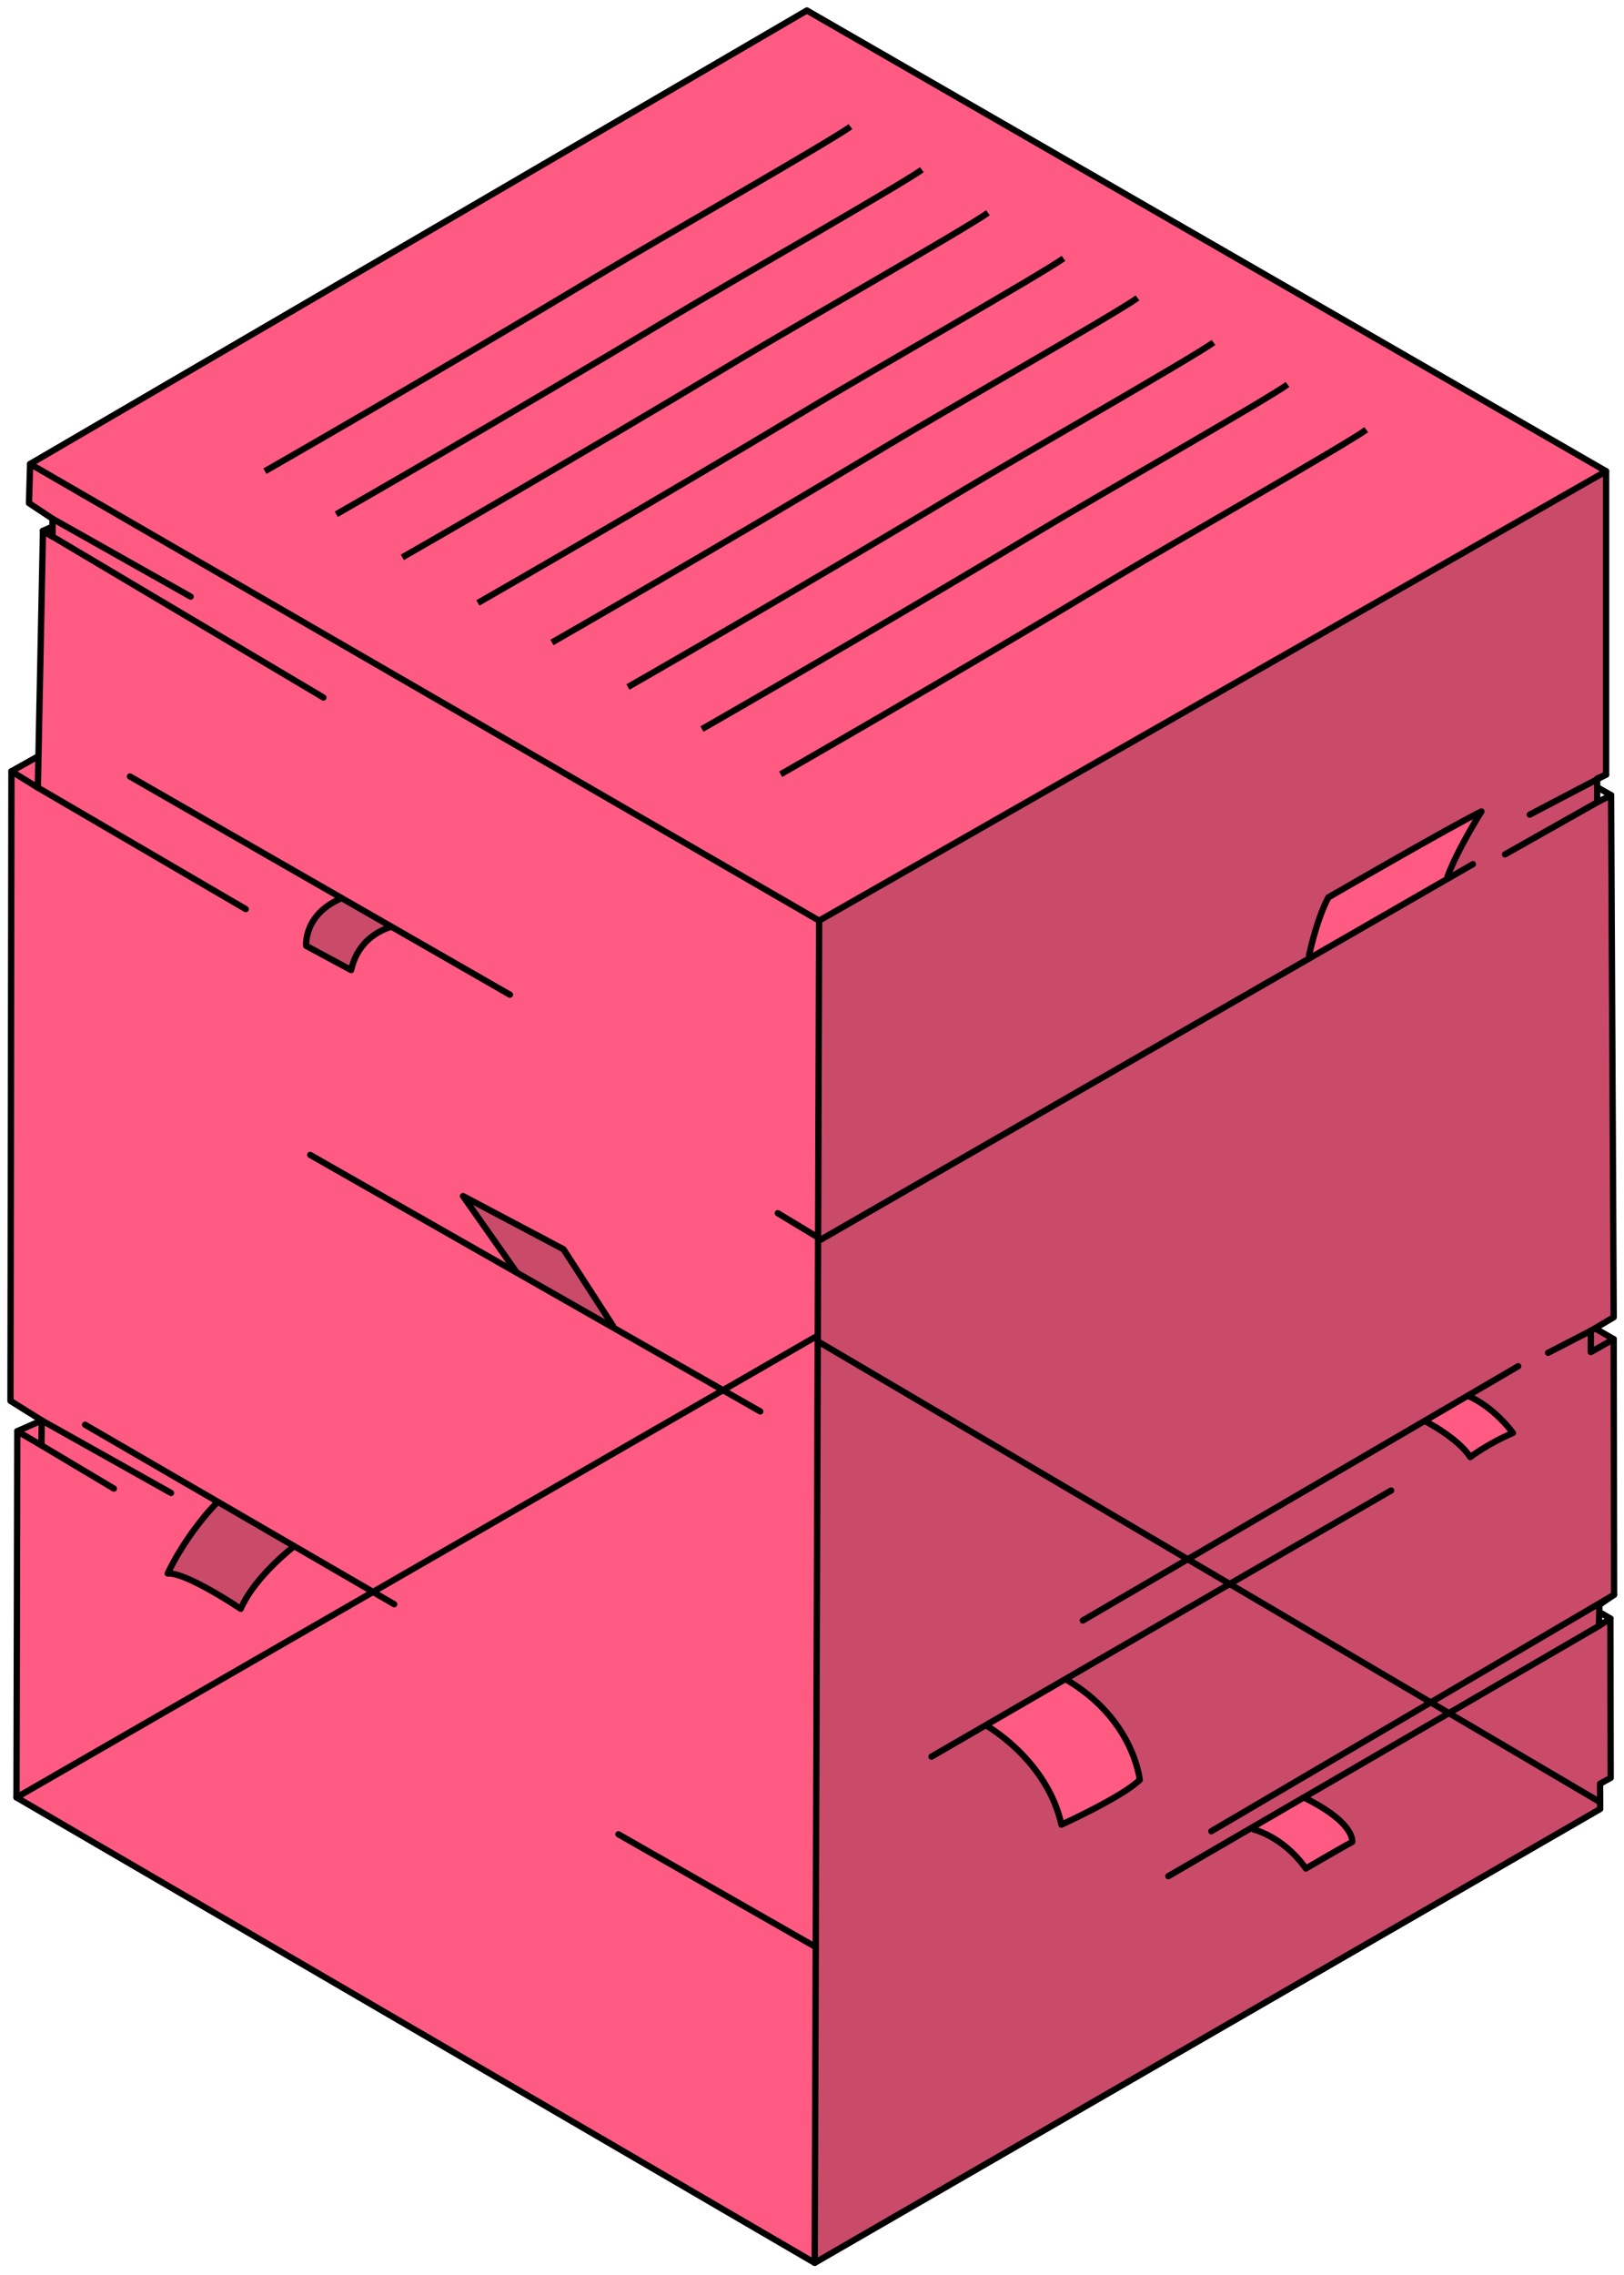 <?xml version="1.0" encoding="UTF-8"?> <svg xmlns="http://www.w3.org/2000/svg" width="155" height="217" viewBox="0 0 155 217" fill="none"> <path d="M78.18 87.814L77.758 215.84L152.728 172.549L152.718 170.139L153.729 169.584L153.7 154.382L152.614 155.086L152.653 153.068L154.053 152.115L154.017 127.733L152.47 126.84L151.832 126.935L154.017 125.649L153.768 75.847L152.443 76.528L152.44 74.262L153.293 73.885V44.946L78.18 87.814Z" fill="#C94B69"></path> <path d="M77.758 215.84L78.18 87.814L153.293 44.946L77.013 1L2.873 44.255L2.765 47.99L5.011 49.479V51.184L4.101 50.637L3.608 72.159L1.09 73.571L1 133.624L3.986 135.487L3.179 136.008L1.65 136.514L1.574 171.45L77.758 215.84Z" fill="#FF5B82"></path> <path d="M1.65 136.514L3.986 135.487" stroke="black" stroke-width="0.6" stroke-miterlimit="10" stroke-linecap="round" stroke-linejoin="round"></path> <path d="M1.09 73.571L3.608 72.159" stroke="black" stroke-width="0.6" stroke-miterlimit="10" stroke-linecap="round" stroke-linejoin="round"></path> <path d="M4.101 50.637L5 50.238" stroke="black" stroke-width="0.6" stroke-miterlimit="10" stroke-linecap="round" stroke-linejoin="round"></path> <path d="M153.768 75.847L152.64 75.202" stroke="black" stroke-width="0.6" stroke-miterlimit="10" stroke-linecap="round" stroke-linejoin="round"></path> <path d="M154.017 127.733L152.47 126.84" stroke="black" stroke-width="0.6" stroke-miterlimit="10" stroke-linecap="round" stroke-linejoin="round"></path> <path d="M153.7 154.382L152.752 153.827" stroke="black" stroke-width="0.6" stroke-miterlimit="10" stroke-linecap="round" stroke-linejoin="round"></path> <path d="M37.027 88.356C37.407 88.248 36.331 88.734 36.001 88.953C35.502 89.284 34.874 89.53 34.478 90.022C34.196 90.373 33.801 92.198 33.414 92.289C32.518 92.5 29.332 90.501 29.198 89.645C29.008 88.437 31.139 85.406 32.553 85.713C33.389 85.895 34.181 86.751 34.934 87.134C35.421 87.381 36.572 88.485 37.027 88.356Z" fill="#C94B69"></path> <path d="M49.28 121.348C49.12 120.492 46.38 117.172 45.74 116.212C45.681 116.124 44.619 114.665 44.723 114.607C45.034 114.434 47.303 115.73 47.715 115.933C49.681 116.907 52.436 117.585 53.907 119.319C54.475 119.99 54.681 120.99 55.214 121.714C55.895 122.637 56.559 123.646 57.172 124.615C57.353 124.9 57.54 125.168 57.69 125.47C57.787 125.662 58.192 126.125 57.994 126.041C55.773 125.092 50.015 122.775 48.893 120.523" fill="#C94B69"></path> <path d="M27.959 147.619C27.925 147.951 26.279 148.822 25.948 149.219C22.193 153.692 24.259 153.731 19.32 151.208C18.737 150.911 16.47 150.639 16.243 150.131C15.945 149.465 17.297 148.105 17.557 147.613C18.052 146.679 19.396 143.28 20.643 143.48C23.033 143.861 25.242 145.744 27.232 147.001C27.4 147.107 27.872 147.481 27.558 147.639" fill="#C94B69"></path> <path d="M101.715 160.013C100.447 161.213 98.443 162.272 96.581 163.206C95.632 163.683 94.411 163.752 93.978 164.564C93.927 164.659 94.05 164.601 94.103 164.585C94.644 164.421 95.399 165.156 95.827 165.416C96.582 165.876 98.521 167.846 98.93 168.659C99.647 170.083 100.201 171.896 101.159 173.25C101.21 173.323 101.27 173.872 101.356 173.862C103.444 173.62 105.811 171.908 107.579 170.761C108.053 170.455 108.262 169.602 108.676 169.53C108.832 169.504 108.661 168.92 108.643 168.833C108.354 167.527 107.69 166.83 107.086 165.759C106.29 164.346 102.95 159.401 101.21 160.212" fill="#FF5B82"></path> <path d="M124.435 171.503C124.489 171.468 124.157 171.686 124.095 171.719C123.676 171.941 123.294 172.214 122.884 172.452C121.926 173.009 120.933 173.512 119.959 174.041C119.931 174.056 119.482 174.291 119.499 174.326C119.515 174.356 119.558 174.36 119.587 174.378C120.5 174.905 121.829 175.238 122.6 175.965C123.233 176.563 124.104 177.857 124.907 178.09C125.152 178.159 126.371 177.183 126.651 177.015C127.142 176.717 128.948 176.221 128.988 175.557C129.065 174.306 125.358 170.951 123.908 171.905" fill="#FF5B82"></path> <path d="M135.848 135.604C137.737 135.017 139.451 138.78 140.31 138.969C141.108 139.146 142.218 137.79 142.752 137.407C143.024 137.211 144.147 136.94 144.244 136.757C144.446 136.372 143.339 135.331 143.167 135.138C141.564 133.345 140.168 132.9 138.203 134.313C137.961 134.486 136.347 135.498 136.443 135.807" fill="#FF5B82"></path> <path d="M124.945 91.356C125.019 91.316 125.049 90.968 125.08 90.842C125.441 89.388 125.689 86.723 126.685 85.549C128.039 83.951 132.448 82.777 134.398 81.231C135.793 80.126 137.337 79.706 138.866 78.909C139.443 78.607 139.977 78.421 140.5 78.016C140.685 77.873 141.157 77.509 141.143 77.741C141.097 78.502 139.924 80.365 139.417 81.011C138.873 81.703 138.946 82.795 138.469 83.492C137.109 85.48 132.911 86.582 130.856 87.851C129.486 88.697 128.106 89.506 126.727 90.333C126.31 90.583 124.745 91.464 124.945 91.356Z" fill="#FF5B82"></path> <path d="M25.284 44.945C25.284 44.945 40.884 36.027 57.537 26.017C62.49 23.039 79.404 13.389 81.173 12.08" stroke="black" stroke-width="0.6" stroke-miterlimit="10" stroke-linejoin="round"></path> <path d="M32.095 49.053C32.095 49.053 47.696 40.136 64.348 30.125C69.3 27.147 86.216 17.497 87.983 16.188" stroke="black" stroke-width="0.6" stroke-miterlimit="10" stroke-linejoin="round"></path> <path d="M38.405 53.161C38.405 53.161 54.006 44.244 70.659 34.233C75.611 31.256 92.526 21.605 94.293 20.296" stroke="black" stroke-width="0.6" stroke-miterlimit="10" stroke-linejoin="round"></path> <path d="M45.611 57.51C45.611 57.51 61.211 48.593 77.864 38.582C82.817 35.605 99.731 25.954 101.5 24.645" stroke="black" stroke-width="0.6" stroke-miterlimit="10" stroke-linejoin="round"></path> <path d="M52.679 61.283C52.679 61.283 68.279 52.365 84.933 42.354C89.885 39.377 106.8 29.727 108.567 28.418" stroke="black" stroke-width="0.6" stroke-miterlimit="10" stroke-linejoin="round"></path> <path d="M59.931 65.532C59.931 65.532 75.532 56.614 92.184 46.603C97.137 43.626 114.052 33.976 115.819 32.666" stroke="black" stroke-width="0.6" stroke-miterlimit="10" stroke-linejoin="round"></path> <path d="M66.998 69.54C66.998 69.54 82.599 60.622 99.252 50.611C104.205 47.634 121.119 37.984 122.887 36.675" stroke="black" stroke-width="0.6" stroke-miterlimit="10" stroke-linejoin="round"></path> <path d="M74.51 73.852C74.51 73.852 90.111 64.935 106.763 54.924C111.715 51.947 128.631 42.297 130.398 40.987" stroke="black" stroke-width="0.6" stroke-miterlimit="10" stroke-linejoin="round"></path> <path d="M153.293 44.946V73.885L152.44 74.263L152.443 76.528L153.768 75.847L154.017 125.649L151.832 126.935V128.968L154.017 127.733L154.053 152.115L152.653 153.068L152.614 155.086L153.7 154.382L153.729 169.584L152.718 170.139L152.728 172.549L77.758 215.84L1.574 171.45L1.65 136.514L3.954 137.866L3.986 135.487L1 133.624L1.09 73.571L3.61 75.128L4.101 50.637L5.011 51.184V49.479L2.765 47.99L2.873 44.255L77.013 1L153.293 44.946Z" stroke="black" stroke-width="0.6" stroke-miterlimit="10" stroke-linecap="round" stroke-linejoin="round"></path> <path d="M2.873 44.254L78.18 87.814" stroke="black" stroke-width="0.6" stroke-miterlimit="10" stroke-linecap="round" stroke-linejoin="round"></path> <path d="M153.293 44.946L78.18 87.814" stroke="black" stroke-width="0.6" stroke-miterlimit="10" stroke-linecap="round" stroke-linejoin="round"></path> <path d="M77.758 215.84L78.18 87.814" stroke="black" stroke-width="0.6" stroke-miterlimit="10" stroke-linecap="round" stroke-linejoin="round"></path> <path d="M30.866 66.53L4.101 50.637" stroke="black" stroke-width="0.6" stroke-miterlimit="10" stroke-linecap="round" stroke-linejoin="round"></path> <path d="M18.195 56.907L5.011 49.479" stroke="black" stroke-width="0.6" stroke-miterlimit="10" stroke-linecap="round" stroke-linejoin="round"></path> <path d="M23.455 86.714L3.61 75.128" stroke="black" stroke-width="0.6" stroke-miterlimit="10" stroke-linecap="round" stroke-linejoin="round"></path> <path d="M48.667 94.88L12.403 74.067" stroke="black" stroke-width="0.6" stroke-miterlimit="10" stroke-linecap="round" stroke-linejoin="round"></path> <path d="M29.607 110.163L72.562 134.629" stroke="black" stroke-width="0.6" stroke-miterlimit="10" stroke-linecap="round" stroke-linejoin="round"></path> <path d="M16.323 142.404L3.986 135.487" stroke="black" stroke-width="0.6" stroke-miterlimit="10" stroke-linecap="round" stroke-linejoin="round"></path> <path d="M10.867 141.986L3.954 137.866" stroke="black" stroke-width="0.6" stroke-miterlimit="10" stroke-linecap="round" stroke-linejoin="round"></path> <path d="M37.626 153.019L8.121 135.9" stroke="black" stroke-width="0.6" stroke-miterlimit="10" stroke-linecap="round" stroke-linejoin="round"></path> <path d="M153.293 73.885L146.006 77.7" stroke="black" stroke-width="0.6" stroke-miterlimit="10" stroke-linecap="round" stroke-linejoin="round"></path> <path d="M152.444 76.528L143.645 81.495" stroke="black" stroke-width="0.6" stroke-miterlimit="10" stroke-linecap="round" stroke-linejoin="round"></path> <path d="M140.581 82.43L78.377 118.22" stroke="black" stroke-width="0.6" stroke-miterlimit="10" stroke-linecap="round" stroke-linejoin="round"></path> <path d="M78.377 118.22L74.234 115.72" stroke="black" stroke-width="0.6" stroke-miterlimit="10" stroke-linecap="round" stroke-linejoin="round"></path> <path d="M77.85 185.714L59.025 174.963" stroke="black" stroke-width="0.6" stroke-miterlimit="10" stroke-linecap="round" stroke-linejoin="round"></path> <path d="M151.832 126.935L147.756 129.037" stroke="black" stroke-width="0.6" stroke-miterlimit="10" stroke-linecap="round" stroke-linejoin="round"></path> <path d="M144.902 130.318L103.349 154.571" stroke="black" stroke-width="0.6" stroke-miterlimit="10" stroke-linecap="round" stroke-linejoin="round"></path> <path d="M132.774 142.173L88.903 167.555" stroke="black" stroke-width="0.6" stroke-miterlimit="10" stroke-linecap="round" stroke-linejoin="round"></path> <path d="M154.053 152.115L115.612 174.671" stroke="black" stroke-width="0.6" stroke-miterlimit="10" stroke-linecap="round" stroke-linejoin="round"></path> <path d="M152.614 155.086L111.508 178.959" stroke="black" stroke-width="0.6" stroke-miterlimit="10" stroke-linecap="round" stroke-linejoin="round"></path> <path d="M37.401 88.399C37.401 88.399 34.29 89.042 33.513 92.529L29.223 90.222C29.223 90.222 28.928 87.138 32.763 85.609" stroke="black" stroke-width="0.6" stroke-miterlimit="10" stroke-linejoin="round"></path> <path d="M58.568 126.565L53.785 119.163L44.192 114.087L49.319 121.384" stroke="black" stroke-width="0.6" stroke-miterlimit="10" stroke-linejoin="round"></path> <path d="M28.113 147.459C28.113 147.459 24.363 150.295 22.975 153.456C22.975 153.456 17.749 149.94 16.007 150.088C16.007 150.088 17.601 146.514 20.791 143.234" stroke="black" stroke-width="0.6" stroke-miterlimit="10" stroke-linejoin="round"></path> <path d="M94.104 164.57C94.104 164.57 99.939 167.839 101.306 174.044C101.306 174.044 107.11 171.408 108.777 169.774C108.777 169.774 108.243 163.902 101.574 160.099" stroke="black" stroke-width="0.6" stroke-miterlimit="10" stroke-linejoin="round"></path> <path d="M119.513 174.463C119.513 174.463 122.402 175.07 124.635 178.227C124.635 178.227 127.862 176.333 129.052 175.701C129.052 175.701 129.44 173.904 124.44 171.452" stroke="black" stroke-width="0.6" stroke-miterlimit="10" stroke-linejoin="round"></path> <path d="M135.944 135.517C135.944 135.517 139.184 137.164 140.322 138.987C140.322 138.987 141.968 137.72 144.398 136.683C144.398 136.683 142.651 134.223 140.045 133.113" stroke="black" stroke-width="0.6" stroke-miterlimit="10" stroke-linejoin="round"></path> <path d="M124.919 91.239C124.919 91.239 125.599 87.838 126.783 85.595C126.783 85.595 138.85 78.614 141.394 77.404C141.394 77.404 139.127 80.958 138.119 83.705" stroke="black" stroke-width="0.6" stroke-miterlimit="10" stroke-linejoin="round"></path> <path d="M152.559 171.803L78.242 128.053" stroke="black" stroke-width="0.6" stroke-miterlimit="10" stroke-linecap="round" stroke-linejoin="round"></path> <path d="M1.574 171.45L77.782 127.546" stroke="black" stroke-width="0.6" stroke-miterlimit="10" stroke-linecap="round" stroke-linejoin="round"></path> </svg> 